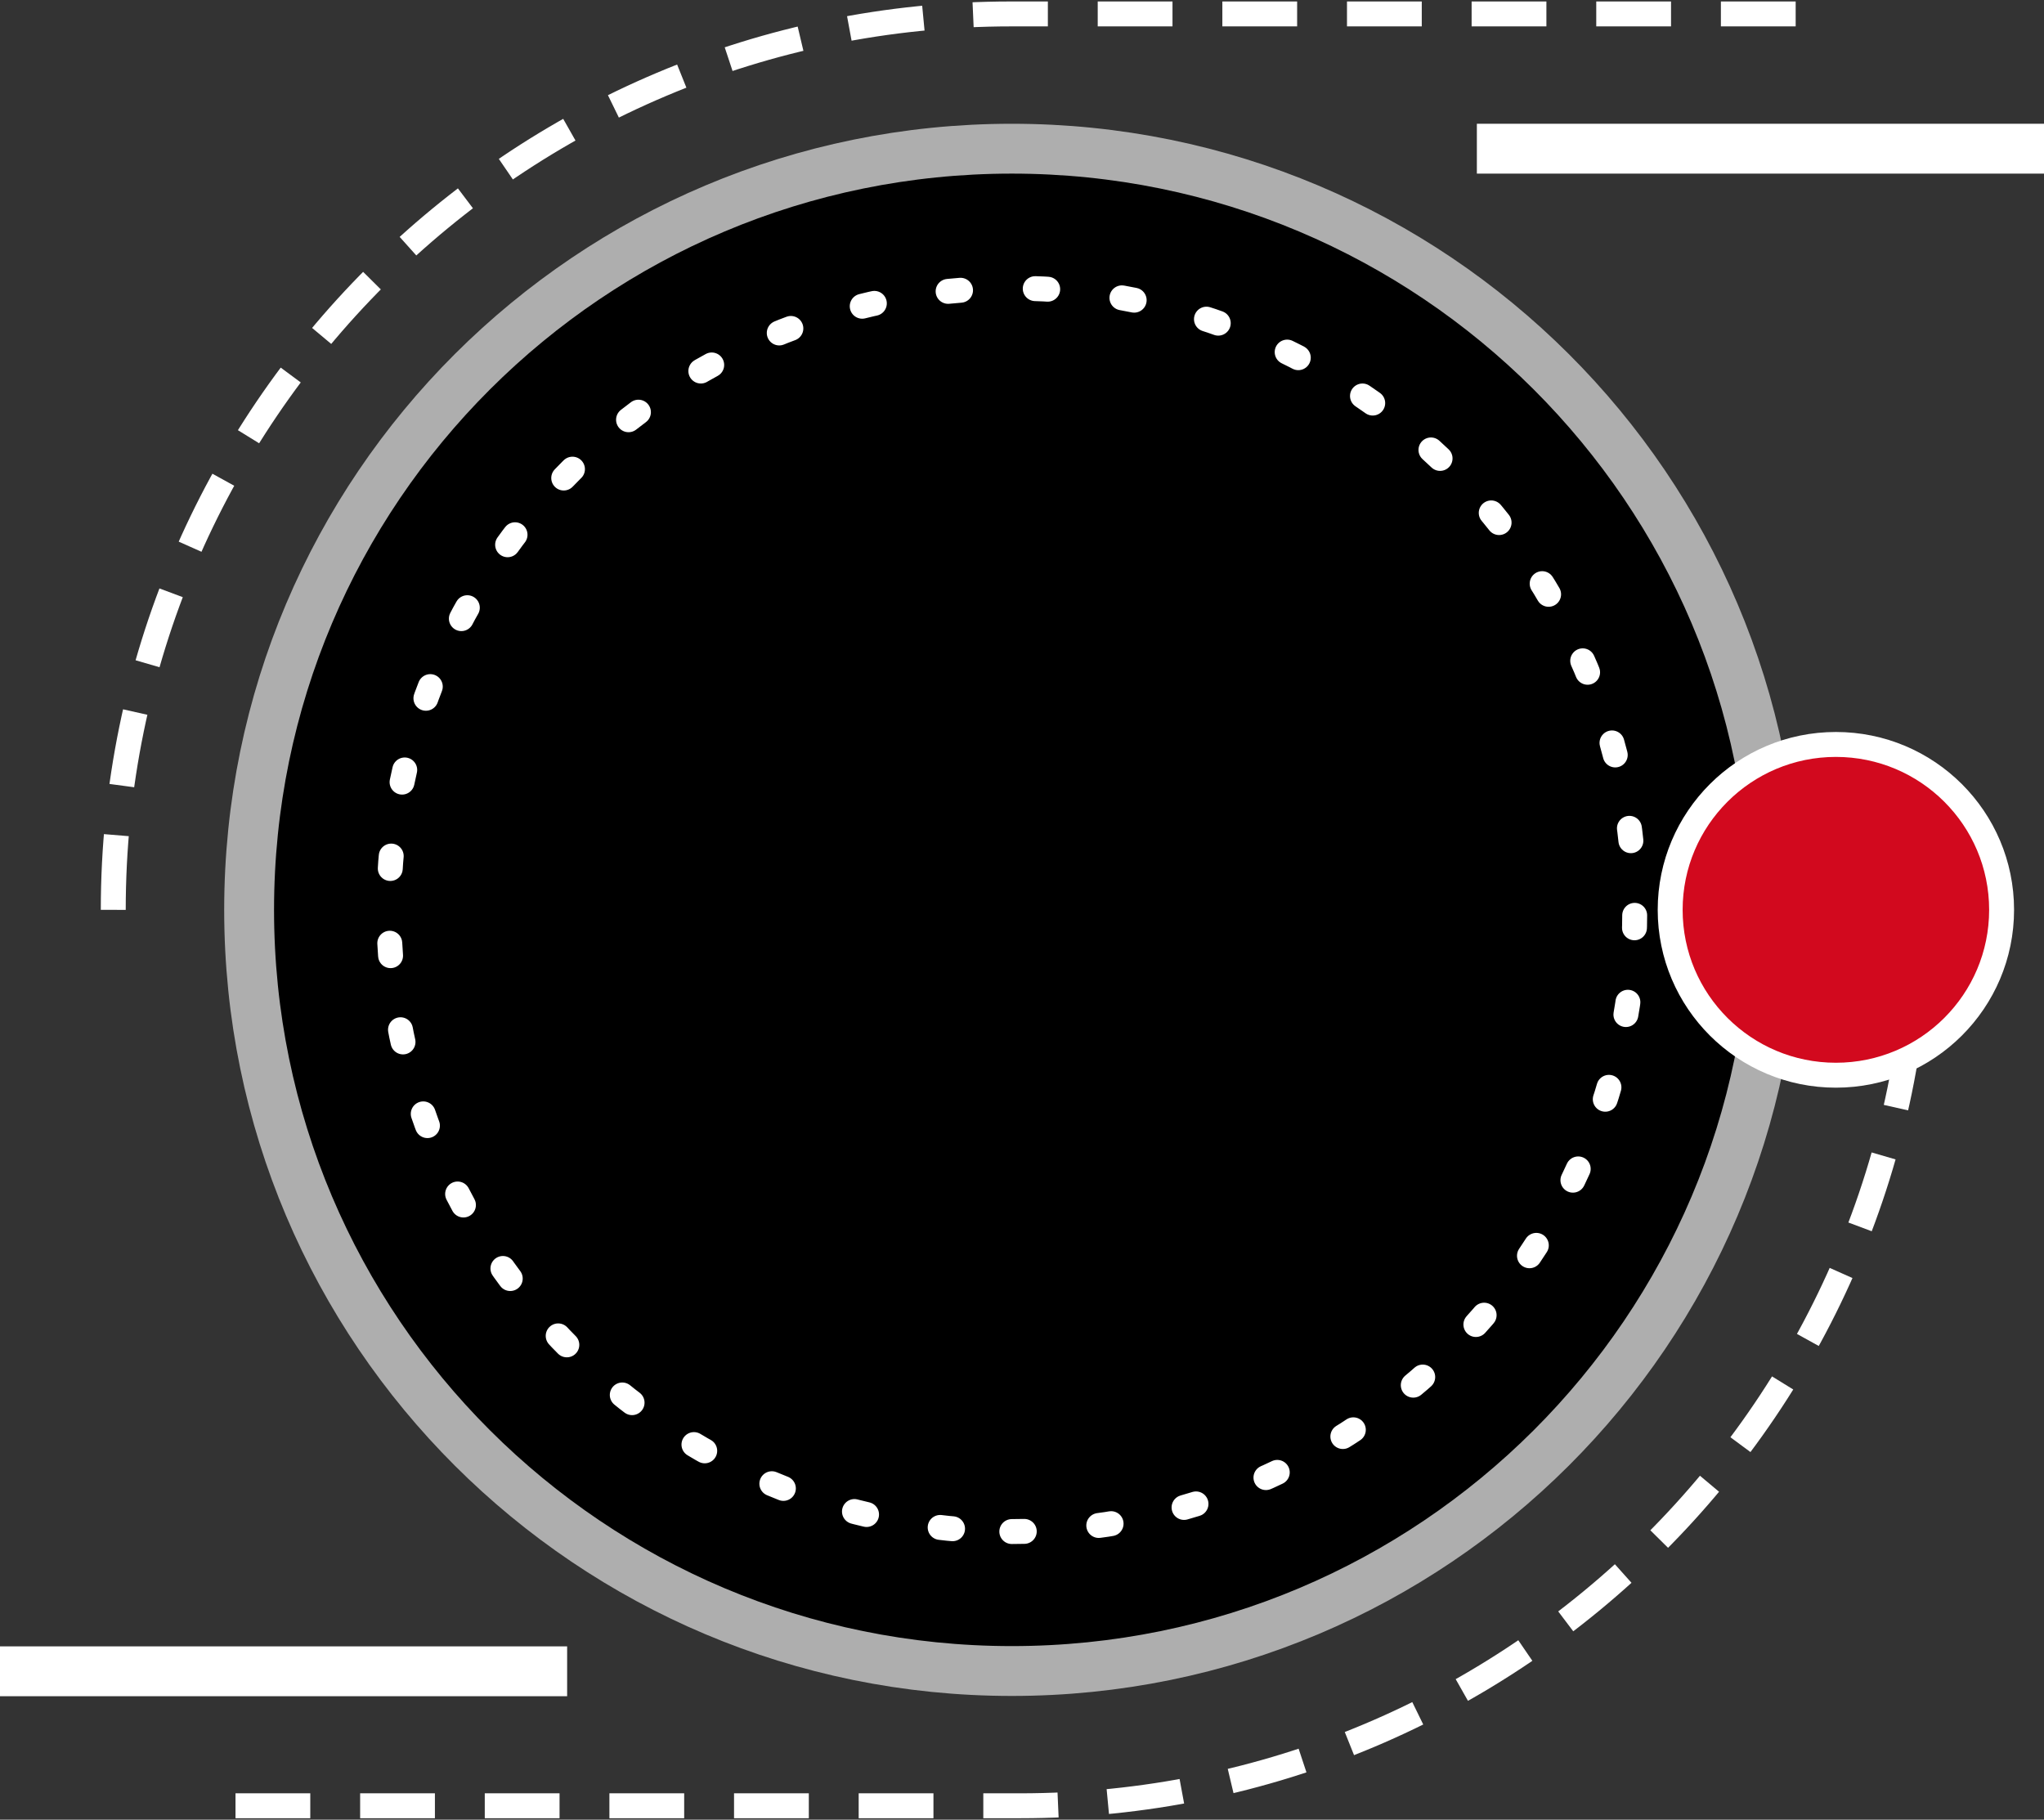 <svg width="82" height="73" viewBox="0 0 82 73" fill="none" xmlns="http://www.w3.org/2000/svg">
<rect x="0" y="0" width="82" height="73" fill="#333333" stroke="none"/>
<g clip-path="url(#clip0_3320_23688)">
<path d="M40.591 67.036C57.49 67.036 71.189 53.365 71.189 36.501C71.189 19.636 57.49 5.965 40.591 5.965C23.693 5.965 9.994 19.636 9.994 36.501C9.994 53.365 23.693 67.036 40.591 67.036Z" fill="black" stroke="#AEAEAE" stroke-width="2" stroke-miterlimit="10"/>
<path d="M76.942 36.5C76.942 56.347 60.815 72.442 40.927 72.442H8.55" stroke="white" stroke-miterlimit="10" stroke-dasharray="3 2"/>
<path d="M59.248 5.965H82" stroke="white" stroke-width="2" stroke-miterlimit="10"/>
<path d="M0 67.047H22.752" stroke="white" stroke-width="2" stroke-miterlimit="10"/>
<path d="M40.591 61.441C54.393 61.441 65.582 50.275 65.582 36.501C65.582 22.727 54.393 11.56 40.591 11.56C26.79 11.56 15.601 22.727 15.601 36.501C15.601 50.275 26.79 61.441 40.591 61.441Z" stroke="white" stroke-linecap="round" stroke-linejoin="round" stroke-dasharray="0.5 3"/>
<path d="M4.544 36.5C4.544 16.653 20.671 0.559 40.558 0.559H72.924" stroke="white" stroke-miterlimit="10" stroke-dasharray="3 2"/>
<path d="M73.651 43.134C77.323 43.134 80.299 40.164 80.299 36.5C80.299 32.836 77.323 29.865 73.651 29.865C69.98 29.865 67.003 32.836 67.003 36.5C67.003 40.164 69.98 43.134 73.651 43.134Z" fill="#D2091E" stroke="white" stroke-miterlimit="10"/>
</g>
<defs>
<clipPath id="clip0_3320_23688">
<rect width="82" height="73" fill="white"/>
</clipPath>
</defs>
</svg>
